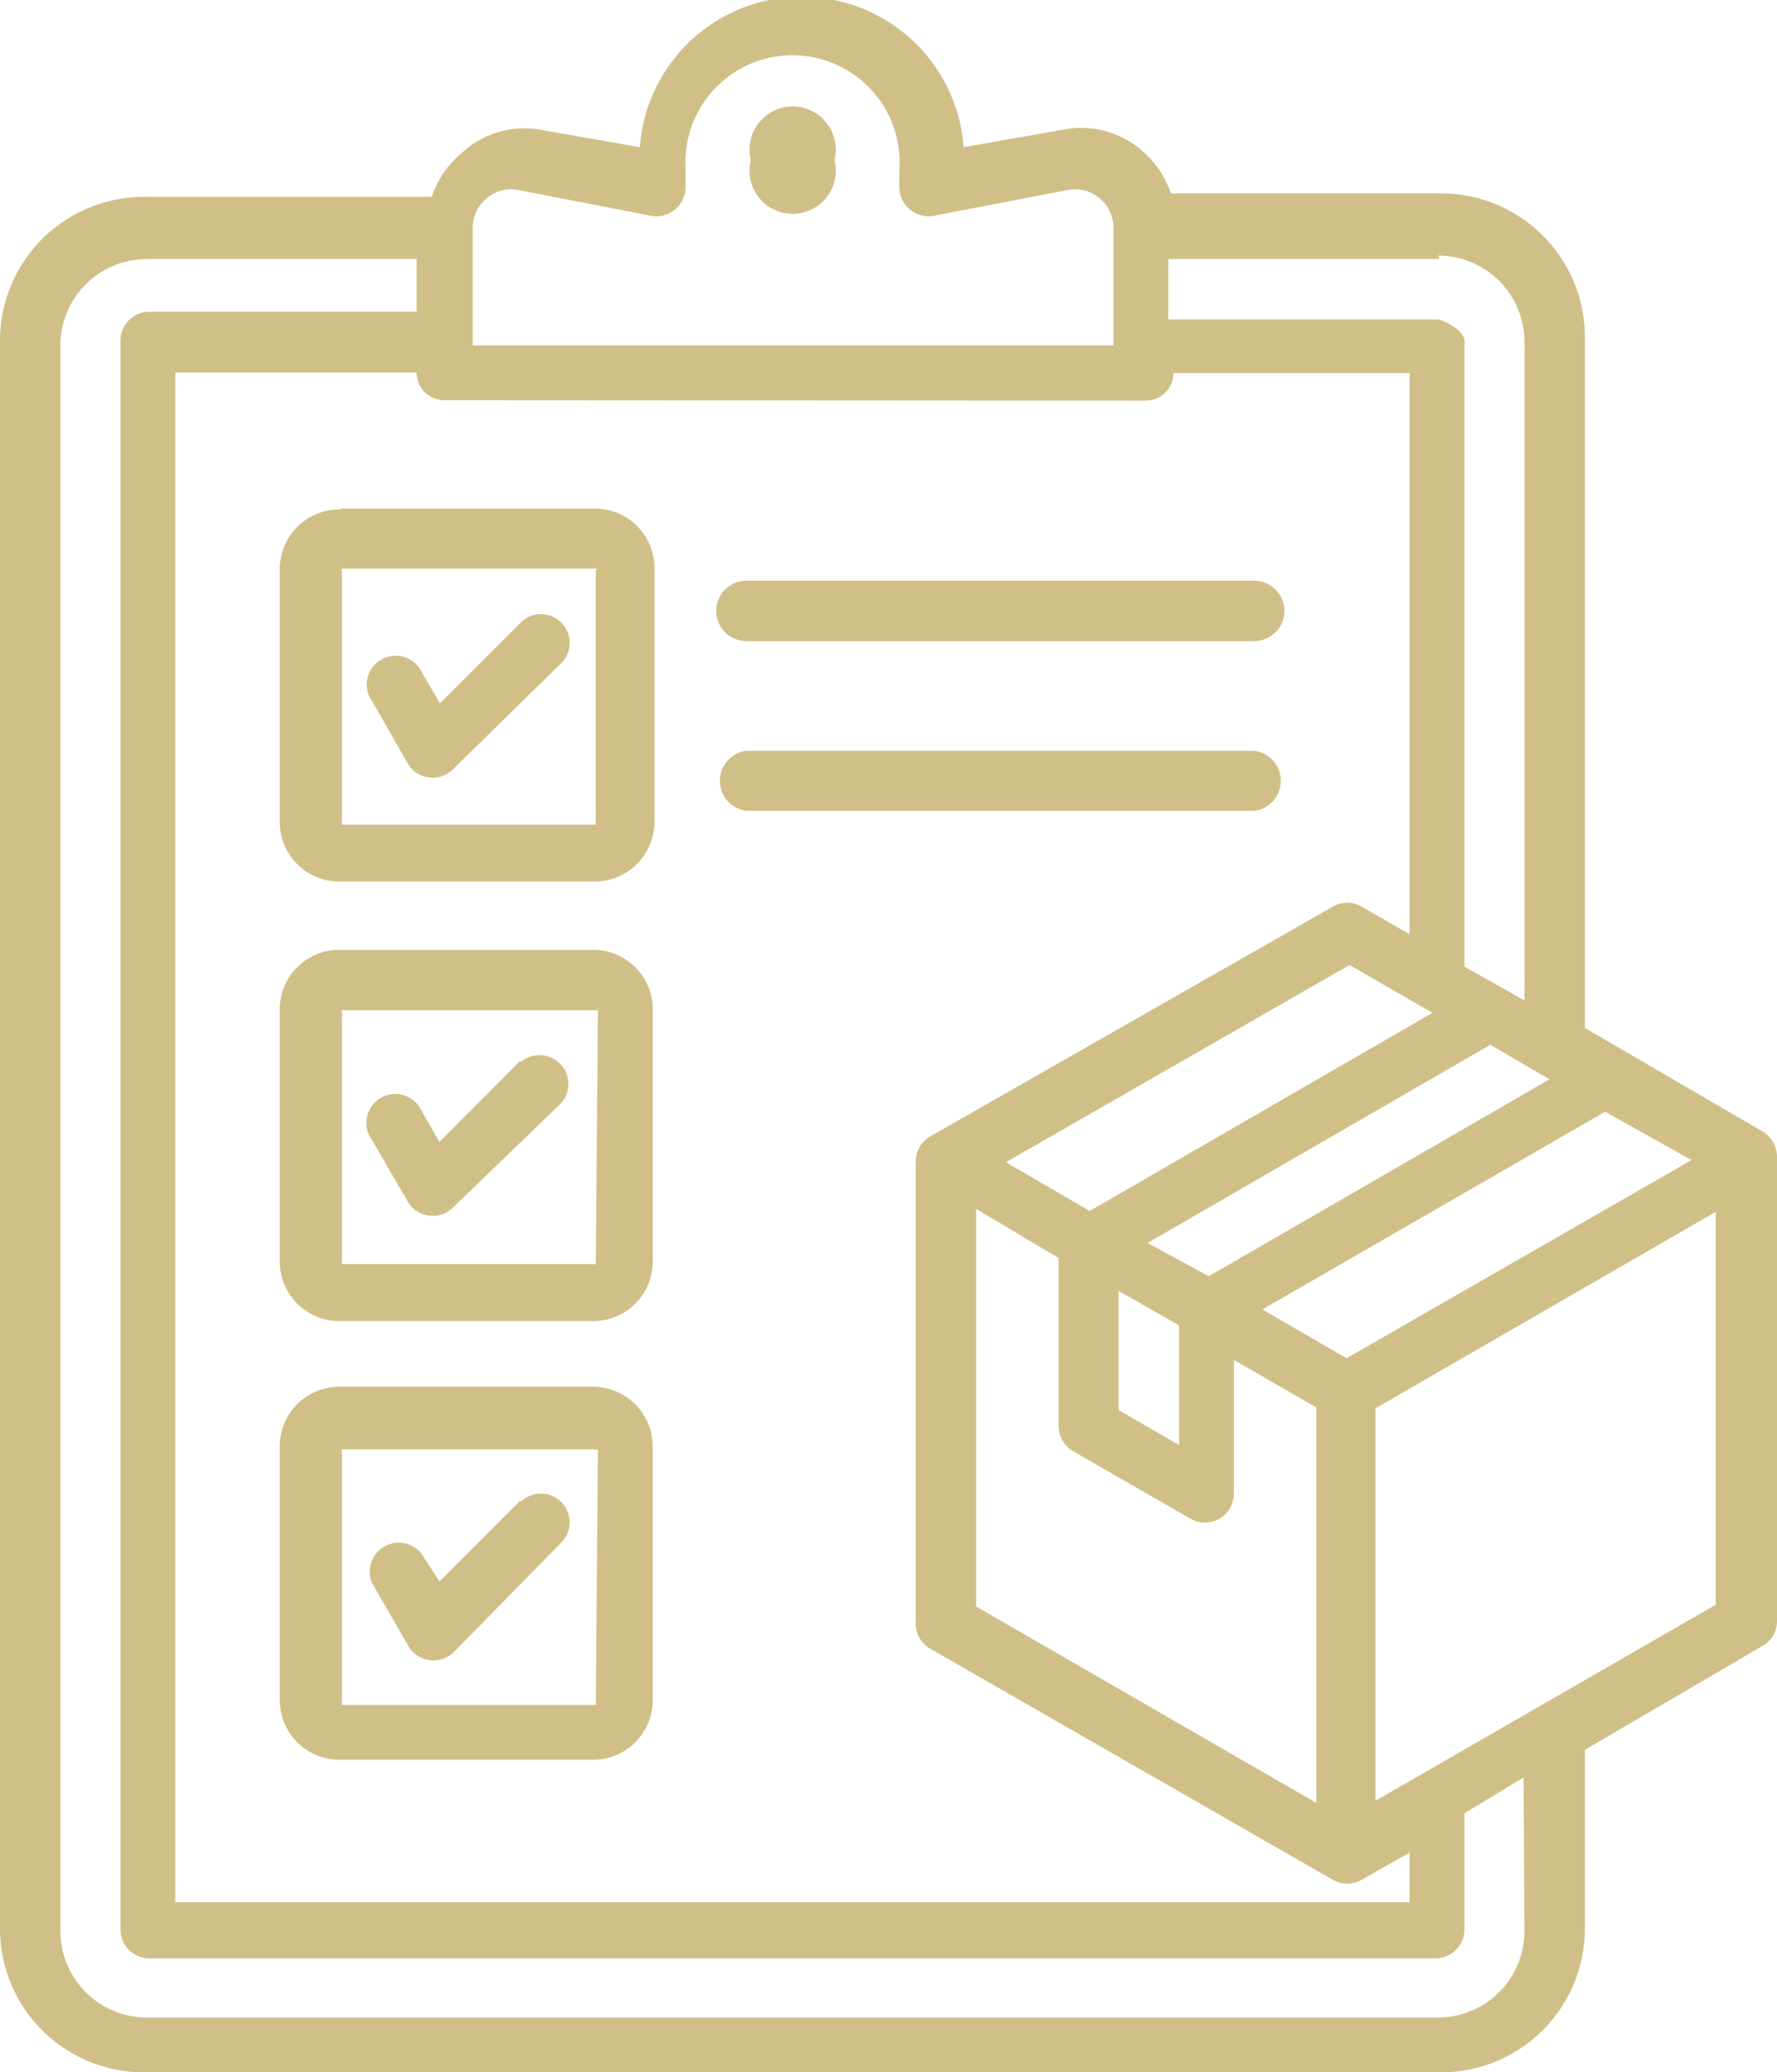 <svg xmlns="http://www.w3.org/2000/svg" viewBox="0 0 41.16 48"><defs><style>.a{fill:#d0c088;}</style></defs><path class="a" d="M19.33,3.71a1,1,0,1,1-1.94,0,1,1,0,1,1,1.94,0Zm-2,11.14H29.05a.7.7,0,0,0,0-1.4H17.29a.7.7,0,0,0,0,1.4Zm0,3.93H29.05a.7.7,0,0,0,0-1.39H17.29a.7.7,0,0,0,0,1.39Zm-9.43-7h5.88a1.38,1.38,0,0,1,1.38,1.38v5.87a1.39,1.39,0,0,1-1.39,1.39H7.86a1.38,1.38,0,0,1-1.38-1.39V13.18A1.38,1.38,0,0,1,7.86,11.8Zm5.94,1.39H7.92a.07.07,0,0,0,0,.05v5.88a0,0,0,0,0,0,0H13.8s0,0,0,0V13.24s0,0,0-.05ZM9.46,17.71a.67.67,0,0,0,1,.14L13,15.36a.66.66,0,0,0-.94-.94l-1.87,1.87-.41-.7a.67.67,0,1,0-1.15.67Zm5.66,5.63v5.88a1.38,1.38,0,0,1-1.39,1.38H7.86a1.38,1.38,0,0,1-1.38-1.38V23.34A1.38,1.38,0,0,1,7.86,22h5.87a1.38,1.38,0,0,1,1.39,1.38Zm-1.27.06s0,0,0,0H7.92a0,0,0,0,0,0,0v5.88a0,0,0,0,0,0,0H13.8a.05.05,0,0,0,0,0Zm1.27,10.11v5.87a1.38,1.38,0,0,1-1.39,1.38H7.86a1.38,1.38,0,0,1-1.38-1.38V33.5a1.38,1.38,0,0,1,1.38-1.38h5.87a1.39,1.39,0,0,1,1.39,1.39Zm-1.27.06a.05.05,0,0,0,0,0H7.92a0,0,0,0,0,0,0v5.87a0,0,0,0,0,0,.05H13.8a.05.05,0,0,0,0-.05Zm-1.8-9-1.87,1.88-.41-.71a.67.67,0,1,0-1.15.67l.84,1.45a.67.67,0,0,0,1,.14L13,25.55a.67.67,0,0,0-.94-.95Zm0,10.19-1.87,1.87L9.77,36a.67.67,0,0,0-1.15.67l.84,1.46a.68.68,0,0,0,.57.33.71.71,0,0,0,.48-.19L13,35.73a.66.66,0,0,0-.94-.94Zm29.11-7.95V37.55a.65.65,0,0,1-.33.57l-4.12,2.41v4.13A3.33,3.33,0,0,1,33.38,48h-30A3.33,3.33,0,0,1,0,44.66V7.89A3.33,3.33,0,0,1,3.34,4.56H10a2.18,2.18,0,0,1,.68-1A2.12,2.12,0,0,1,12.49,3l2.33.41a3.76,3.76,0,0,1,7.5,0L24.64,3a2.14,2.14,0,0,1,1.8.48,2.22,2.22,0,0,1,.68,1h6.26a3.33,3.33,0,0,1,3.33,3.33v16l4.12,2.4a.68.68,0,0,1,.33.58ZM25.91,32.66l1.4.81V30.7l-1.4-.8ZM28,29.56,35.89,25l-1.37-.8-7.94,4.59Zm3.28-7.22L23.3,26.92l1.94,1.13,7.94-4.59-1.94-1.12ZM22.61,37.21l7.88,4.55V32.6l-1.91-1.1v3.1a.67.67,0,0,1-1,.58l-2.73-1.57a.68.68,0,0,1-.33-.59V29.14L22.61,28ZM39.18,26.87l-2-1.12-7.94,4.58,1.95,1.13ZM33.35,6H27.06v1.4h6.27s.67.22.59.59v14.4l1.39.78V7.92a2,2,0,0,0-2-2ZM10.92,8H25.79V5.28a.89.89,0,0,0-1.05-.88L21.62,5a.68.68,0,0,1-.79-.66v-.4a2.48,2.48,0,1,0-4.95-.05v.45a.68.68,0,0,1-.79.66L12,4.4a.87.87,0,0,0-.79.25.88.88,0,0,0-.26.64V8Zm-.63,1.27a.64.64,0,0,1-.64-.64H4.06V44.06H32.65V42.91l-1.11.63a.67.67,0,0,1-.67,0l-9.32-5.35a.67.67,0,0,1-.34-.58V26.9a.67.67,0,0,1,.34-.58L30.87,21a.67.67,0,0,1,.67,0l1.11.64v-13H27.18a.64.64,0,0,1-.63.64Zm25,31.9L33.92,42v2.7a.67.67,0,0,1-.67.66H3.46a.67.67,0,0,1-.67-.66V7.89a.67.67,0,0,1,.67-.67H9.65V6H3.4a2,2,0,0,0-2,2V44.73a2,2,0,0,0,2,2H33.31a2,2,0,0,0,2-2Zm4.45-4v-9.1l-7.88,4.55v9.09l7.88-4.54Z"></path></svg>